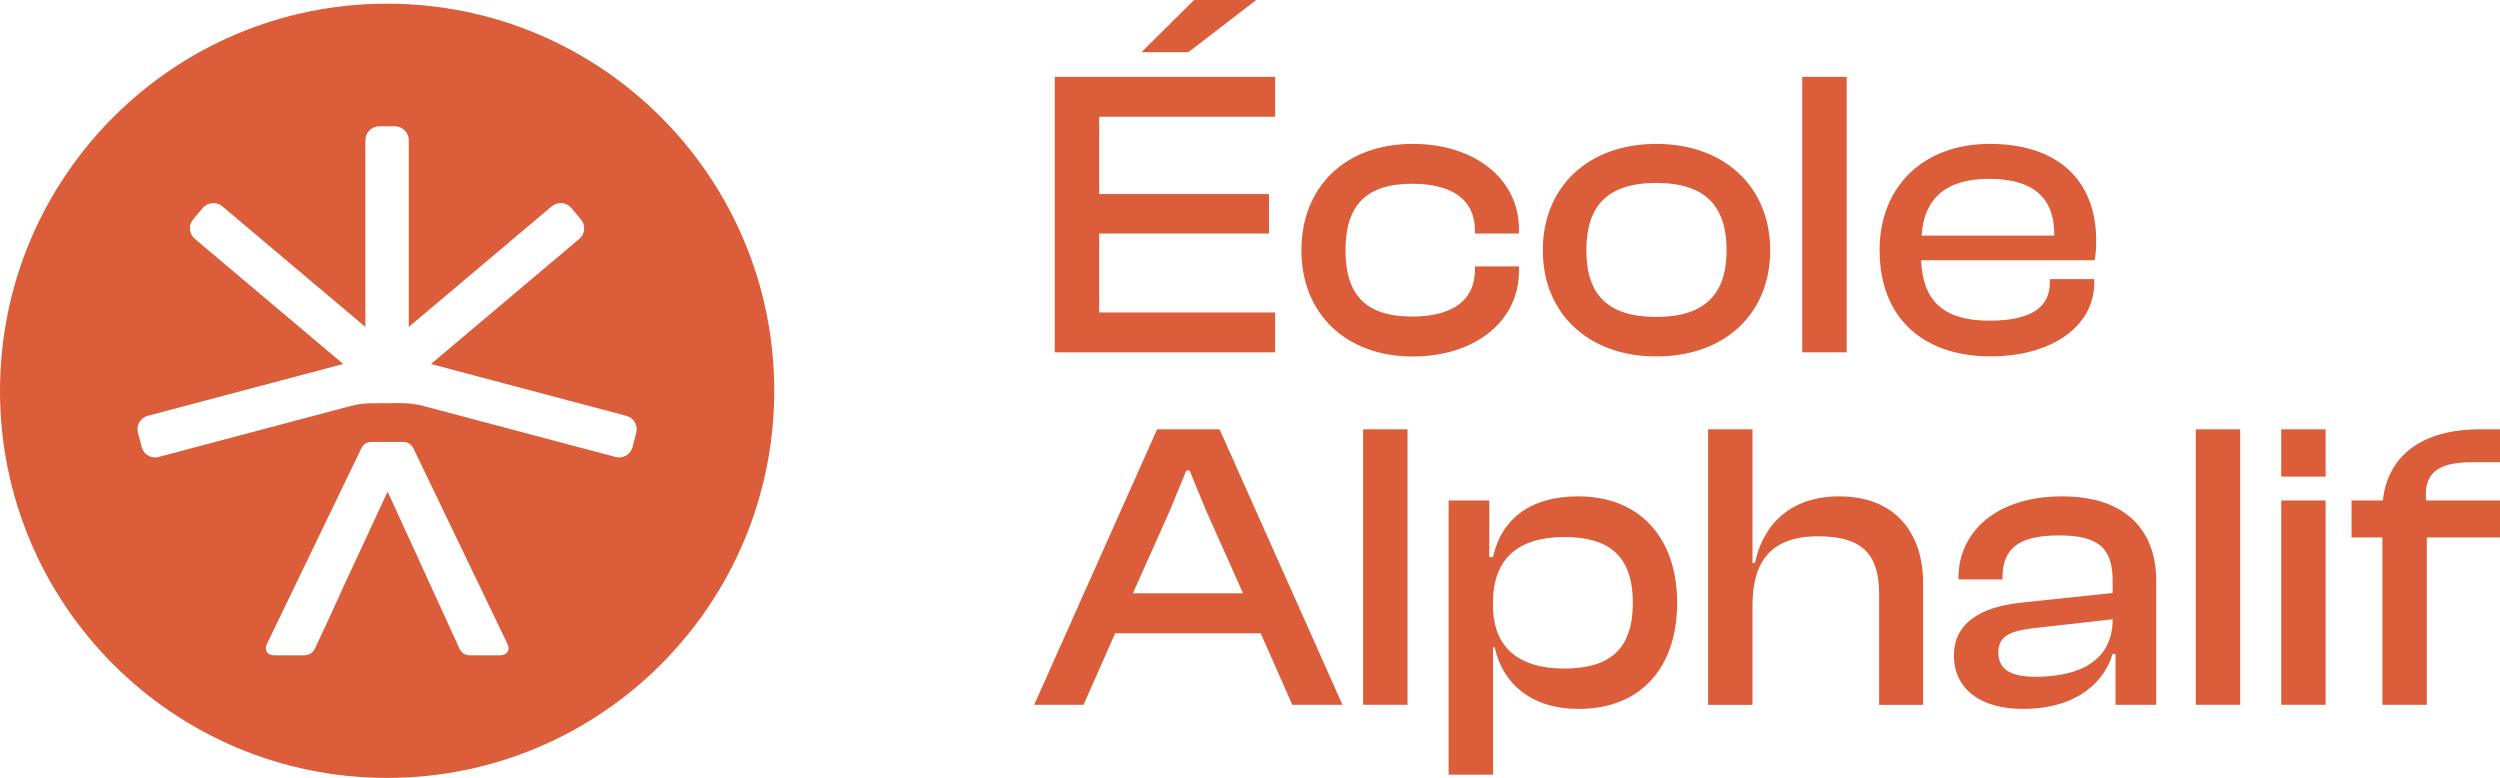<?xml version="1.0" encoding="UTF-8"?>
<svg id="Calque_2" data-name="Calque 2" xmlns="http://www.w3.org/2000/svg" viewBox="0 0 340.53 105.97">
  <defs>
    <style>
      .cls-1 {
        fill: #db5d39;
      }
    </style>
  </defs>
  <g id="Calque_1-2" data-name="Calque 1">
    <path class="cls-1" d="M52.73.5C23.61.5,0,24.11,0,53.23s23.61,52.73,52.73,52.73,52.73-23.61,52.73-52.73S81.86.5,52.73.5ZM69.13,88.8c-.19.3-.55.46-1.02.46h-4.08c-.68,0-1.17-.31-1.45-.92l-9.78-21.38-5.86,12.62-2.1,4.6-1.94,4.16c-.3.6-.8.92-1.45.92h-4.08c-.47,0-.83-.16-1.02-.46-.18-.29-.18-.68.01-1.09l12.85-26.63c.29-.59.75-.88,1.41-.88h4.28c.65,0,1.11.29,1.41.87l12.81,26.63c.19.41.2.8.02,1.09ZM86.67,58.96l-.51,1.94c-.13.48-.45.91-.89,1.16-.44.26-.95.32-1.45.18l-26.11-6.93c-1.01-.27-2.06-.41-3.1-.4l-3.98.02c-1,0-2,.14-2.97.4l-26.04,6.91c-.16.04-.32.07-.49.07-.33,0-.66-.09-.95-.26-.43-.25-.74-.65-.87-1.13l-.52-1.97c-.13-.47-.07-.98.18-1.42.25-.44.66-.76,1.15-.89l26.63-7.06-20.21-17.04c-.8-.68-.9-1.88-.22-2.67l1.29-1.54c.71-.8,1.9-.89,2.68-.22l19.48,16.42v-25.44c0-1.04.85-1.89,1.89-1.89h2.12c1.05,0,1.9.85,1.9,1.9v25.43l19.48-16.43c.8-.67,1.99-.57,2.66.22l1.31,1.56c.32.38.48.87.44,1.38-.04.51-.28.96-.67,1.29l-20.2,17.03,26.62,7.06c.5.14.91.45,1.16.9.25.44.31.94.18,1.42Z"/>
    <g>
      <path class="cls-1" d="M143.67,47.99V10.47h30.02v5.43h-23.97v10.53h23.13v5.38h-23.13v10.75h23.97v5.43h-30.02ZM155.48,7.11l7.17-7.11h8.46l-9.24,7.11h-6.38Z"/>
      <path class="cls-1" d="M177.27,34.1c0-8.68,5.99-14.5,15.18-14.5,8.34,0,14.45,4.7,14.45,11.65v.56h-5.99v-.34c0-4.31-3.14-6.44-8.57-6.44-6.27,0-9.07,2.97-9.07,9.07s2.8,9.02,9.07,9.02c5.43,0,8.57-2.13,8.57-6.44v-.39h5.99v.62c0,6.94-6.1,11.65-14.45,11.65-9.18,0-15.18-5.88-15.18-14.45Z"/>
      <path class="cls-1" d="M210.15,34.1c0-8.68,6.22-14.5,15.46-14.5s15.51,5.82,15.51,14.5-6.22,14.45-15.51,14.45-15.46-5.88-15.46-14.45ZM235.18,34.1c0-5.94-2.8-9.18-9.58-9.18s-9.52,3.25-9.52,9.18,2.8,9.07,9.52,9.07,9.58-3.19,9.58-9.07Z"/>
      <path class="cls-1" d="M245.49,47.99V10.47h6.05v37.52h-6.05Z"/>
      <path class="cls-1" d="M256.02,34.1c0-8.68,5.94-14.5,15.01-14.5s14.5,4.76,14.5,13.22c0,1.01-.06,1.79-.22,2.63h-23.63c.22,5.38,2.86,8.23,9.3,8.23,5.82,0,8.23-1.9,8.23-5.21v-.45h6.05v.5c0,5.94-5.82,10.02-14.11,10.02-9.13,0-15.12-5.15-15.12-14.45ZM261.73,32.09h18.09v-.11c0-5.15-2.97-7.62-8.9-7.62s-8.85,2.74-9.18,7.73Z"/>
      <path class="cls-1" d="M140.87,96l16.74-37.52h8.51l16.74,37.52h-6.83l-4.31-9.74h-19.82l-4.31,9.74h-6.72ZM154.31,80.82h15.01l-5.1-11.42-2.18-5.32h-.45l-2.18,5.32-5.1,11.42Z"/>
      <path class="cls-1" d="M185.67,96v-37.52h6.05v37.52h-6.05Z"/>
      <path class="cls-1" d="M197.32,105.52v-37.35h5.54v7.73h.5c1.12-5.15,5.04-8.29,11.59-8.29,8.62,0,13.5,5.88,13.5,14.5s-4.76,14.45-13.44,14.45c-6.27,0-10.3-3.3-11.42-8.4h-.22v17.36h-6.05ZM212.95,91.07c5.99,0,9.46-2.3,9.46-8.96s-3.53-8.96-9.35-8.96c-6.22,0-9.69,2.91-9.69,8.9v.5c0,5.71,3.64,8.51,9.58,8.51Z"/>
      <path class="cls-1" d="M232.66,96v-37.52h6.05v18.2h.34c.95-4.7,4.37-9.07,11.48-9.07,7.67,0,11.42,5.04,11.42,11.82v16.58h-5.99v-15.12c0-5.6-2.52-7.84-8.29-7.84-6.61,0-8.96,3.58-8.96,9.46v13.5h-6.05Z"/>
      <path class="cls-1" d="M266.15,89.28c0-4.31,3.47-6.55,8.96-7.17l12.66-1.34v-1.62c0-4.59-2.02-6.22-7.34-6.22s-7.67,1.68-7.67,5.77v.22h-5.99v-.22c0-6.33,5.26-11.09,14.11-11.09s12.82,4.82,12.82,11.48v16.91h-5.54v-6.94h-.39c-1.46,4.7-5.88,7.5-12.21,7.5-5.77,0-9.41-2.69-9.41-7.28ZM277.19,92.19c6.33,0,10.58-2.35,10.58-7.84l-10.92,1.23c-3.14.39-4.65,1.12-4.65,3.3s1.51,3.3,4.98,3.3Z"/>
      <path class="cls-1" d="M299.09,96v-37.52h6.05v37.52h-6.05Z"/>
      <path class="cls-1" d="M310.73,64.92v-6.44h6.05v6.44h-6.05ZM310.73,96v-27.83h6.05v27.83h-6.05Z"/>
      <path class="cls-1" d="M324.51,96v-22.79h-4.2v-5.04h4.26c.67-6.1,5.32-9.69,13.22-9.69h2.74v4.48h-3.7c-4.42,0-6.72,1.18-6.38,5.21h10.08v5.04h-9.97v22.79h-6.05Z"/>
    </g>
  </g>
</svg>